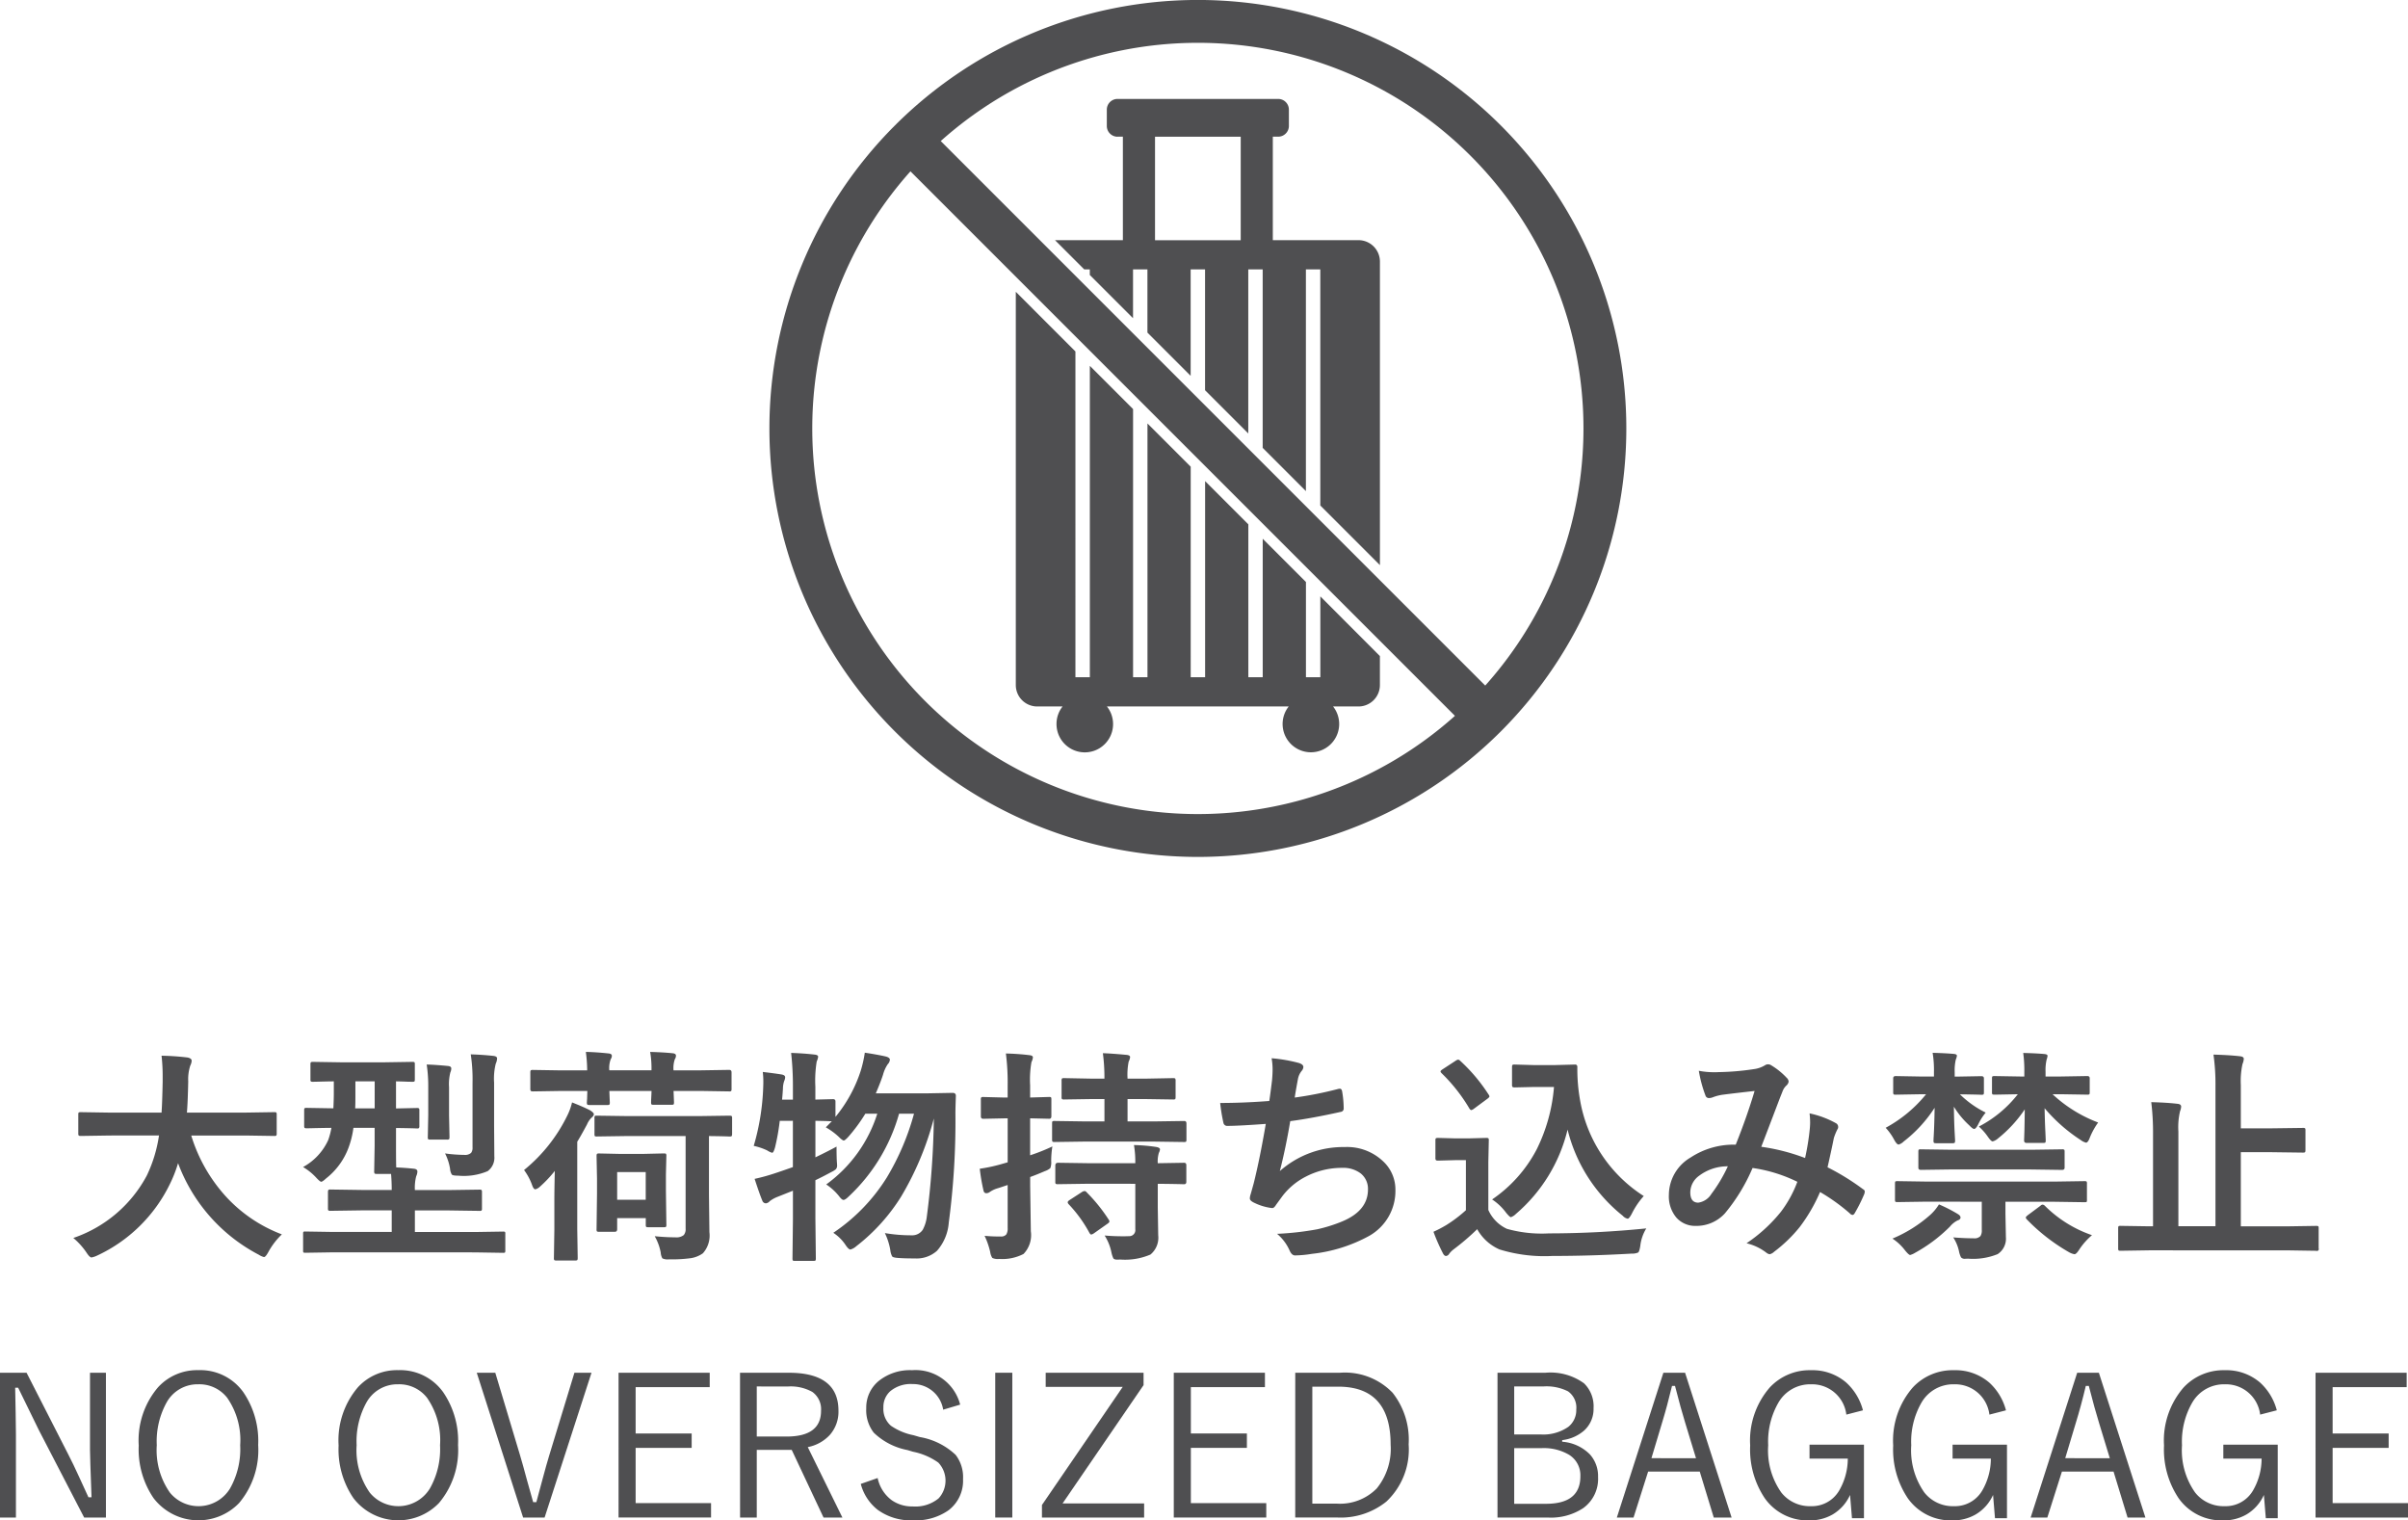 <svg xmlns="http://www.w3.org/2000/svg" width="204.339" height="129.006" viewBox="0 0 204.339 129.006">
  <g id="グループ_115" data-name="グループ 115" transform="translate(-775.87 -4192.59)">
    <path id="パス_204" data-name="パス 204" d="M590.663,366.494h.454v8.781h-5.76l2.479,2.479h.474v.474l3.668,3.668v-4.142H593.2v5.365l3.668,3.668v-9.033h1.222v10.255l3.668,3.668V377.754h1.222V392.9l3.668,3.668V377.754h1.222V397.79l5.059,5.059V377.093a1.818,1.818,0,0,0-1.818-1.818h-7.271v-8.781h.455a.909.909,0,0,0,.909-.909V364.2a.908.908,0,0,0-.909-.909H590.663a.909.909,0,0,0-.909.909v1.388a.909.909,0,0,0,.909.909m3.181,0h7.272v8.781h-7.272Z" transform="translate(280.039 3837.694)" fill="#4f4f51"/>
    <path id="パス_205" data-name="パス 205" d="M606.01,414.659v6.858h-1.222v-8.08l-3.668-3.668v11.748H599.9V408.547l-3.668-3.668v16.639h-1.223V403.655l-3.668-3.668v21.529h-1.223V398.765l-3.668-3.668v26.42h-1.223V393.875l-5.06-5.061v33.364A1.818,1.818,0,0,0,581.982,424h2.155a2.374,2.374,0,0,0-.515,1.469A2.4,2.4,0,1,0,587.9,424h15.425a2.4,2.4,0,1,0,3.767,0h2.154a1.818,1.818,0,0,0,1.818-1.818v-2.459Z" transform="translate(281.902 3828.537)" fill="#4f4f51"/>
    <path id="パス_215" data-name="パス 215" d="M583.925,350.2a36.358,36.358,0,1,0,36.358,36.358A36.358,36.358,0,0,0,583.925,350.2m0,69.08a32.722,32.722,0,1,1,32.722-32.722,32.722,32.722,0,0,1-32.722,32.722" transform="translate(293.594 3842.387)" fill="#4f4f51"/>
    <rect id="長方形_131" data-name="長方形 131" width="3.636" height="68.596" transform="matrix(0.707, -0.707, 0.707, 0.707, 851.98, 4205.981)" fill="#4f4f51"/>
    <path id="パス_320" data-name="パス 320" d="M454.748,531.836v12.286H452.9l-3.851-7.433q-.088-.17-1.75-3.582h-.253q0,.424.041,2.109.024,1.09.024,1.84v7.067h-1.352V531.836h2.255l3.517,6.888q.44.847.969,2.011.626,1.383.765,1.669h.261q-.131-3.509-.13-4.031v-6.538Z" transform="translate(330.111 3777.237)" fill="#4f4f51"/>
    <path id="パス_321" data-name="パス 321" d="M469.181,531.494a4.479,4.479,0,0,1,3.818,1.88,7.332,7.332,0,0,1,1.254,4.47,6.983,6.983,0,0,1-1.62,4.926,4.793,4.793,0,0,1-7.262-.423,7.339,7.339,0,0,1-1.254-4.462,6.943,6.943,0,0,1,1.628-4.926,4.485,4.485,0,0,1,3.436-1.465m0,1.2a3,3,0,0,0-2.67,1.49,6.807,6.807,0,0,0-.863,3.68,6.266,6.266,0,0,0,1.115,4.022,3.134,3.134,0,0,0,5.1-.35,6.769,6.769,0,0,0,.863-3.672,6.293,6.293,0,0,0-1.107-4.031,2.99,2.99,0,0,0-2.434-1.14" transform="translate(323.526 3777.36)" fill="#4f4f51"/>
    <path id="パス_322" data-name="パス 322" d="M495.626,531.494a4.479,4.479,0,0,1,3.818,1.88,7.332,7.332,0,0,1,1.254,4.47,6.983,6.983,0,0,1-1.62,4.926,4.793,4.793,0,0,1-7.262-.423,7.338,7.338,0,0,1-1.254-4.462,6.94,6.94,0,0,1,1.628-4.926,4.485,4.485,0,0,1,3.435-1.465m0,1.2a3,3,0,0,0-2.67,1.49,6.807,6.807,0,0,0-.863,3.68,6.266,6.266,0,0,0,1.115,4.022,3.134,3.134,0,0,0,5.1-.35,6.769,6.769,0,0,0,.863-3.672,6.293,6.293,0,0,0-1.107-4.031,2.99,2.99,0,0,0-2.434-1.14" transform="translate(314.041 3777.36)" fill="#4f4f51"/>
    <path id="パス_323" data-name="パス 323" d="M518.58,531.836,514.6,544.122h-1.824l-3.933-12.286h1.572l2.1,7q.228.757.594,2.125.341,1.254.521,1.857h.269q.113-.407.562-2.084.293-1.1.521-1.848l2.149-7.051Z" transform="translate(307.484 3777.237)" fill="#4f4f51"/>
    <path id="パス_324" data-name="パス 324" d="M535.341,531.836v1.221h-6.286v3.933h4.755v1.221h-4.755v4.69h6.4v1.221h-7.849V531.836Z" transform="translate(300.754 3777.237)" fill="#4f4f51"/>
    <path id="パス_325" data-name="パス 325" d="M543.679,531.837h4.136q4.217,0,4.217,3.216a2.971,2.971,0,0,1-.74,2.068,3.431,3.431,0,0,1-1.864,1.025l2.938,5.976h-1.6l-2.7-5.74H545.1v5.74h-1.417ZM545.1,533v4.25h2.532q2.923,0,2.922-2.182a1.8,1.8,0,0,0-.733-1.6,3.747,3.747,0,0,0-2.084-.464Z" transform="translate(294.988 3777.237)" fill="#4f4f51"/>
    <path id="パス_326" data-name="パス 326" d="M568.1,534.416l-1.449.432a2.583,2.583,0,0,0-2.605-2.174,2.7,2.7,0,0,0-1.889.611,1.782,1.782,0,0,0-.578,1.376,1.885,1.885,0,0,0,.635,1.547,5.08,5.08,0,0,0,1.921.806l.53.155a5.867,5.867,0,0,1,3.045,1.514,3.1,3.1,0,0,1,.627,2.052,3.144,3.144,0,0,1-1.238,2.654,4.857,4.857,0,0,1-3,.847,4.8,4.8,0,0,1-3-.888,4.121,4.121,0,0,1-1.441-2.2l1.433-.5a3.129,3.129,0,0,0,1.205,1.889,3.014,3.014,0,0,0,1.767.521,3.1,3.1,0,0,0,2.2-.684,2.224,2.224,0,0,0-.025-3.037,5.614,5.614,0,0,0-2.141-.92l-.489-.146a5.639,5.639,0,0,1-2.849-1.474,3.116,3.116,0,0,1-.636-2.068,2.909,2.909,0,0,1,1.124-2.369,4.231,4.231,0,0,1,2.76-.863,3.91,3.91,0,0,1,4.087,2.923" transform="translate(289.255 3777.36)" fill="#4f4f51"/>
    <rect id="長方形_140" data-name="長方形 140" width="1.449" height="12.286" transform="translate(860.324 4309.073)" fill="#4f4f51"/>
    <path id="パス_327" data-name="パス 327" d="M592.253,531.836v1.05l-6.872,10.038h6.92v1.2h-8.671v-1.066l6.855-10.022h-6.537v-1.2Z" transform="translate(280.658 3777.237)" fill="#4f4f51"/>
    <path id="パス_328" data-name="パス 328" d="M608.808,531.836v1.221h-6.286v3.933h4.755v1.221h-4.755v4.69h6.4v1.221h-7.849V531.836Z" transform="translate(274.402 3777.237)" fill="#4f4f51"/>
    <path id="パス_329" data-name="パス 329" d="M617.146,531.836h3.8a5.617,5.617,0,0,1,4.462,1.7,6.426,6.426,0,0,1,1.36,4.381,6.056,6.056,0,0,1-1.889,4.852,6.171,6.171,0,0,1-4.169,1.351h-3.566Zm1.449,1.181v9.925h2.068a4.366,4.366,0,0,0,3.4-1.29,5.329,5.329,0,0,0,1.177-3.717q0-4.917-4.445-4.918Z" transform="translate(268.637 3777.237)" fill="#4f4f51"/>
    <path id="パス_330" data-name="パス 330" d="M643.908,531.836h4.071a4.834,4.834,0,0,1,3.273.9,2.715,2.715,0,0,1,.806,2.117,2.457,2.457,0,0,1-.814,1.9,3.413,3.413,0,0,1-1.848.8v.138a3.672,3.672,0,0,1,2.353,1.075,2.758,2.758,0,0,1,.692,1.921,3.057,3.057,0,0,1-1.262,2.638,4.984,4.984,0,0,1-2.972.8h-4.3ZM645.325,533v4.071h2.214a3.728,3.728,0,0,0,2.377-.643,1.811,1.811,0,0,0,.676-1.474,1.685,1.685,0,0,0-.7-1.539,4.046,4.046,0,0,0-2.1-.415Zm0,5.235v4.722h2.7q2.915,0,2.915-2.336a2.043,2.043,0,0,0-.961-1.824,4.218,4.218,0,0,0-2.337-.562Z" transform="translate(259.038 3777.237)" fill="#4f4f51"/>
    <path id="パス_331" data-name="パス 331" d="M665.49,531.836l3.948,12.286h-1.514l-1.189-3.9h-4.38l-1.238,3.9H659.7l3.949-12.286Zm.928,7.255-.912-2.988q-.358-1.149-.871-3.151h-.253q-.415,1.733-.846,3.134l-.9,3Z" transform="translate(253.373 3777.237)" fill="#4f4f51"/>
    <path id="パス_332" data-name="パス 332" d="M686.922,534.9l-1.417.366a2.925,2.925,0,0,0-2.988-2.572,3.108,3.108,0,0,0-2.744,1.5,6.6,6.6,0,0,0-.9,3.672,6.21,6.21,0,0,0,1.115,4.014,3.075,3.075,0,0,0,2.508,1.156,2.681,2.681,0,0,0,2.4-1.327,5.411,5.411,0,0,0,.732-2.711h-3.248v-1.181H687v6.237h-1.018l-.163-1.971a3.658,3.658,0,0,1-1.5,1.669,3.832,3.832,0,0,1-1.937.489,4.451,4.451,0,0,1-3.8-1.881,7.422,7.422,0,0,1-1.238-4.478,6.862,6.862,0,0,1,1.661-4.917,4.615,4.615,0,0,1,3.493-1.466,4.389,4.389,0,0,1,3,1.05,4.839,4.839,0,0,1,1.417,2.353" transform="translate(247.043 3777.36)" fill="#4f4f51"/>
    <path id="パス_333" data-name="パス 333" d="M705.851,534.9l-1.417.366a2.925,2.925,0,0,0-2.988-2.572,3.108,3.108,0,0,0-2.744,1.5,6.6,6.6,0,0,0-.9,3.672,6.21,6.21,0,0,0,1.115,4.014,3.075,3.075,0,0,0,2.508,1.156,2.68,2.68,0,0,0,2.4-1.327,5.411,5.411,0,0,0,.732-2.711h-3.248v-1.181h4.616v6.237h-1.018l-.163-1.971a3.658,3.658,0,0,1-1.5,1.669,3.832,3.832,0,0,1-1.937.489,4.451,4.451,0,0,1-3.8-1.881,7.422,7.422,0,0,1-1.238-4.478,6.862,6.862,0,0,1,1.661-4.917,4.615,4.615,0,0,1,3.493-1.466,4.389,4.389,0,0,1,3,1.05,4.84,4.84,0,0,1,1.417,2.353" transform="translate(240.254 3777.36)" fill="#4f4f51"/>
    <path id="パス_334" data-name="パス 334" d="M720.245,531.836l3.949,12.286H722.68l-1.19-3.9h-4.38l-1.238,3.9h-1.416l3.949-12.286Zm.929,7.255-.912-2.988q-.359-1.149-.872-3.151h-.253q-.414,1.733-.847,3.134l-.9,3Z" transform="translate(233.732 3777.237)" fill="#4f4f51"/>
    <path id="パス_335" data-name="パス 335" d="M741.677,534.9l-1.417.366a2.925,2.925,0,0,0-2.988-2.572,3.108,3.108,0,0,0-2.744,1.5,6.6,6.6,0,0,0-.9,3.672,6.21,6.21,0,0,0,1.115,4.014,3.075,3.075,0,0,0,2.508,1.156,2.68,2.68,0,0,0,2.4-1.327,5.411,5.411,0,0,0,.732-2.711h-3.248v-1.181h4.616v6.237H740.74l-.163-1.971a3.658,3.658,0,0,1-1.5,1.669,3.832,3.832,0,0,1-1.937.489,4.451,4.451,0,0,1-3.8-1.881,7.422,7.422,0,0,1-1.238-4.478,6.862,6.862,0,0,1,1.661-4.917,4.615,4.615,0,0,1,3.493-1.466,4.389,4.389,0,0,1,3,1.05,4.84,4.84,0,0,1,1.417,2.353" transform="translate(227.403 3777.36)" fill="#4f4f51"/>
    <path id="パス_336" data-name="パス 336" d="M759.883,531.836v1.221H753.6v3.933h4.755v1.221H753.6v4.69H760v1.221h-7.849V531.836Z" transform="translate(220.213 3777.237)" fill="#4f4f51"/>
    <path id="パス_337" data-name="パス 337" d="M458.542,496.659l-2.443.038c-.106,0-.169-.016-.188-.047a.38.38,0,0,1-.028-.188v-1.578c0-.1.013-.16.038-.178a.352.352,0,0,1,.178-.028l2.443.038h4.406q.057-.8.094-2.6v-.451a15.389,15.389,0,0,0-.094-1.776,20.825,20.825,0,0,1,2.208.151q.347.075.347.273a.971.971,0,0,1-.112.4,3.7,3.7,0,0,0-.179,1.343q-.038,1.813-.112,2.659h4.96l2.452-.038c.1,0,.16.013.179.038a.327.327,0,0,1,.028.169v1.578a.345.345,0,0,1-.037.207.326.326,0,0,1-.169.028l-2.452-.038h-4.594a13.566,13.566,0,0,0,3.09,5.336,12.386,12.386,0,0,0,4.6,3.053,6.135,6.135,0,0,0-1.118,1.447q-.254.479-.4.479a1.521,1.521,0,0,1-.442-.2,14.437,14.437,0,0,1-6.848-7.769,11.1,11.1,0,0,1-.733,1.851,12.909,12.909,0,0,1-6.153,6,1.833,1.833,0,0,1-.46.151q-.16,0-.442-.442a6.1,6.1,0,0,0-1.1-1.212,11.127,11.127,0,0,0,6.238-5.3,11.788,11.788,0,0,0,1.033-3.4Z" transform="translate(326.631 3792.284)" fill="#4f4f51"/>
    <path id="パス_338" data-name="パス 338" d="M488.45,506.508l-2.4.038c-.094,0-.15-.013-.169-.038a.429.429,0,0,1-.019-.169v-1.409c0-.094.01-.147.028-.16a.269.269,0,0,1,.16-.028l2.4.038h4.932v-1.832h-2.545l-2.631.038a.341.341,0,0,1-.207-.038.325.325,0,0,1-.028-.169v-1.372c0-.106.015-.173.047-.2a.381.381,0,0,1,.188-.028l2.631.038h2.545q0-.676-.056-1.362H492.1c-.1,0-.16-.015-.178-.047a.382.382,0,0,1-.028-.188l.038-2.152v-1.522h-1.8a7.716,7.716,0,0,1-.432,1.729,5.951,5.951,0,0,1-1.878,2.555q-.319.292-.423.291t-.441-.366a4.9,4.9,0,0,0-1.1-.883,4.943,4.943,0,0,0,2.132-2.283,6.089,6.089,0,0,0,.273-1.043q-.911.01-1.615.028l-.48.01c-.106,0-.169-.016-.188-.047a.358.358,0,0,1-.028-.179v-1.3c0-.1.012-.16.037-.179a.353.353,0,0,1,.178-.028l2.264.038q.038-.808.037-1.306V492q-.751.01-1.353.028l-.414.009a.3.3,0,0,1-.188-.037.328.328,0,0,1-.028-.169v-1.277c0-.1.015-.16.047-.178s.075-.028.169-.028l2.349.037h3.729l2.348-.037c.106,0,.169.012.188.037a.326.326,0,0,1,.028.169v1.277c0,.1-.013.16-.038.179a.353.353,0,0,1-.178.028l-.423-.009q-.442-.019-.958-.028V494.3l1.766-.038a.3.3,0,0,1,.188.038.326.326,0,0,1,.028.169v1.3a.32.32,0,0,1-.038.2.352.352,0,0,1-.178.028l-.226-.01q-.7-.018-1.54-.028v1.522q0,1.494.019,1.823.723.028,1.522.113.272.038.273.235a.989.989,0,0,1-.1.4,3.9,3.9,0,0,0-.113,1.174h2.828l2.659-.038c.1,0,.16.016.178.047a.35.35,0,0,1,.028.178v1.372a.279.279,0,0,1-.033.173.275.275,0,0,1-.173.033l-2.659-.038h-2.828v1.832h5.1l2.386-.038c.094,0,.15.013.169.038a.34.34,0,0,1,.019.15v1.409a.323.323,0,0,1-.028.179.269.269,0,0,1-.16.028l-2.386-.038Zm1.832-12.212h1.654V492H490.3v1.231q0,.733-.019,1.061m6.069-3.72q.705.019,1.794.122.291.028.291.207a.727.727,0,0,1-.075.329,4.035,4.035,0,0,0-.113,1.268v2.386l.038,1.832c0,.113-.015.179-.047.2a.354.354,0,0,1-.179.028h-1.409c-.1,0-.16-.013-.178-.038a.372.372,0,0,1-.028-.188l.037-1.832V492.5a12.156,12.156,0,0,0-.131-1.926m1.56,7.544a12.942,12.942,0,0,0,1.616.122.783.783,0,0,0,.591-.169.717.717,0,0,0,.122-.47v-5.449a14.254,14.254,0,0,0-.151-2.442q.968.028,1.926.131.311.038.31.216a1.172,1.172,0,0,1-.113.441,5.235,5.235,0,0,0-.141,1.616v3.691l.019,2.546a1.411,1.411,0,0,1-.564,1.268,5.189,5.189,0,0,1-2.5.385c-.307,0-.489-.031-.544-.094a1.136,1.136,0,0,1-.151-.507,4.444,4.444,0,0,0-.423-1.287" transform="translate(315.729 3792.347)" fill="#4f4f51"/>
    <path id="パス_339" data-name="パス 339" d="M515.095,499.412a13.648,13.648,0,0,0,3.654-4.585,5.145,5.145,0,0,0,.423-1.155q1.015.4,1.541.676.31.2.31.329t-.216.31a1.765,1.765,0,0,0-.366.555q-.544,1.014-.827,1.465v7.44l.038,2.424c0,.1-.016.163-.047.188a.352.352,0,0,1-.178.028h-1.56a.342.342,0,0,1-.206-.038.352.352,0,0,1-.028-.178l.038-2.424v-2.461q0-.845.037-2.5a10.515,10.515,0,0,1-1.249,1.324.9.9,0,0,1-.4.235q-.15,0-.273-.348a4.886,4.886,0,0,0-.686-1.287m5.252-10.024q.864.018,1.925.131c.182.019.273.085.273.2a.507.507,0,0,1-.094.282,2.149,2.149,0,0,0-.122.949h3.579a8.3,8.3,0,0,0-.112-1.56q1.1.028,1.916.113.272.028.273.2a.531.531,0,0,1-.094.3,2.317,2.317,0,0,0-.113.949h2.3l2.424-.038q.2,0,.2.207v1.39a.321.321,0,0,1-.037.2.272.272,0,0,1-.16.028l-2.424-.038h-2.3l.038.958c0,.106-.013.169-.038.188a.344.344,0,0,1-.178.028h-1.522c-.1,0-.16-.012-.178-.037a.346.346,0,0,1-.028-.179c0-.019,0-.125.009-.319q.019-.319.028-.639h-3.579l.038.958a.345.345,0,0,1-.038.207.326.326,0,0,1-.169.028h-1.522c-.106,0-.169-.015-.188-.047a.372.372,0,0,1-.028-.188c0-.012.006-.115.019-.31q.01-.319.019-.648H518.27l-2.4.038c-.113,0-.178-.016-.2-.047a.274.274,0,0,1-.038-.178v-1.39c0-.1.015-.16.047-.178a.382.382,0,0,1,.188-.028l2.4.038h2.189a12.131,12.131,0,0,0-.112-1.56m3.56,7.13-2.64.038c-.1,0-.156-.016-.169-.047a.467.467,0,0,1-.019-.178v-1.306a.4.4,0,0,1,.028-.207c.019-.019.072-.028.16-.028l2.64.037h6.022l2.593-.037c.113,0,.182.015.207.047a.382.382,0,0,1,.028.188v1.306c0,.106-.015.173-.047.2a.382.382,0,0,1-.188.028l-.216-.01q-.658-.019-1.512-.028v4.941l.037,3.213a2.256,2.256,0,0,1-.554,1.794,2.389,2.389,0,0,1-1.024.413,12.048,12.048,0,0,1-1.851.1,1.043,1.043,0,0,1-.563-.084,1.2,1.2,0,0,1-.141-.507,4.541,4.541,0,0,0-.507-1.372q.939.094,1.738.094a1.012,1.012,0,0,0,.723-.188.771.771,0,0,0,.16-.554v-7.853Zm-1.09,8.126h-1.334a.321.321,0,0,1-.2-.038.353.353,0,0,1-.028-.178l.038-3v-1.315l-.038-1.9c0-.106.016-.169.047-.188a.351.351,0,0,1,.178-.028l1.776.038h1.935L526.96,498c.107,0,.169.013.188.038a.353.353,0,0,1,.028.178l-.038,1.56V501.2l.038,2.846a.306.306,0,0,1-.033.183c-.022.022-.08.033-.173.033h-1.325c-.106,0-.169-.012-.188-.037a.354.354,0,0,1-.028-.179v-.554H523v.94q0,.216-.188.216M523,501.93h2.424v-2.348H523Z" transform="translate(305.241 3792.463)" fill="#4f4f51"/>
    <path id="パス_340" data-name="パス 340" d="M545.49,497.4a20,20,0,0,0,.808-5.036c.006-.137.009-.275.009-.413a7.288,7.288,0,0,0-.047-.827q1.034.122,1.607.216.292.056.291.235a.821.821,0,0,1-.074.3,1.975,1.975,0,0,0-.114.657q-.038.621-.075.94h.921v-1.052a25.368,25.368,0,0,0-.151-2.912q1.09.038,1.982.141c.207.019.31.081.31.188a1.416,1.416,0,0,1-.122.4,10.154,10.154,0,0,0-.114,2.142v1.09l1.5-.038q.207,0,.206.2v1.306a11.869,11.869,0,0,0,2.142-3.908,10.259,10.259,0,0,0,.348-1.54q1.166.179,1.8.329c.219.062.328.153.328.273a.652.652,0,0,1-.188.385,3,3,0,0,0-.394.883q-.208.639-.611,1.578h4.481l2.039-.038q.272,0,.273.254-.038,1.033-.038,1.494a65.115,65.115,0,0,1-.564,9.253,4.077,4.077,0,0,1-1,2.4,2.588,2.588,0,0,1-1.869.648q-.882,0-1.381-.038-.469-.028-.553-.131a1.511,1.511,0,0,1-.16-.544,5.36,5.36,0,0,0-.46-1.438,13.373,13.373,0,0,0,2.246.188,1.076,1.076,0,0,0,.967-.469,3.114,3.114,0,0,0,.348-1.127,70.537,70.537,0,0,0,.593-8.314A25.681,25.681,0,0,1,558,501.7a16.055,16.055,0,0,1-3.815,4.218,1.211,1.211,0,0,1-.489.273c-.1,0-.235-.122-.4-.366a3.656,3.656,0,0,0-1.052-1.052,15.541,15.541,0,0,0,4.537-4.688,21.347,21.347,0,0,0,2.311-5.42h-1.268a15.22,15.22,0,0,1-4.254,7.008q-.311.31-.461.31c-.094,0-.223-.109-.385-.328a4.74,4.74,0,0,0-1.08-.986,11.8,11.8,0,0,0,4.331-6H554.96a14.194,14.194,0,0,1-1.428,1.945c-.2.219-.334.328-.4.328s-.216-.1-.423-.31a5.743,5.743,0,0,0-1.1-.808l.508-.517c-.069,0-.245-.006-.527-.019q-.5-.01-.865-.019v3.1q1.147-.554,1.794-.911,0,.864.028,1.3.019.226.019.3a.444.444,0,0,1-.114.329,1.9,1.9,0,0,1-.384.235q-.762.414-1.344.686v3.26l.038,3.382c0,.1-.013.16-.038.178a.353.353,0,0,1-.178.028h-1.56c-.1,0-.16-.012-.178-.038a.33.33,0,0,1-.028-.169l.038-3.363V501.2q-.244.1-1.344.536a2.682,2.682,0,0,0-.62.348.518.518,0,0,1-.329.188.324.324,0,0,1-.3-.216q-.236-.564-.658-1.86a16.6,16.6,0,0,0,1.8-.5q.489-.16,1.447-.5v-3.927H547.7a18.4,18.4,0,0,1-.4,2.254c-.087.307-.169.46-.244.46a1.509,1.509,0,0,1-.423-.2,5.177,5.177,0,0,0-1.136-.385" transform="translate(294.339 3792.426)" fill="#4f4f51"/>
    <path id="パス_341" data-name="パス 341" d="M575.807,505.054a12.086,12.086,0,0,0,1.362.056.556.556,0,0,0,.489-.178,1,1,0,0,0,.112-.554v-3.636q-.695.235-.827.273a2.3,2.3,0,0,0-.676.31.487.487,0,0,1-.31.113q-.2,0-.244-.254a15.668,15.668,0,0,1-.31-1.822,13.753,13.753,0,0,0,1.748-.367l.62-.178v-3.73h-.253l-1.823.038q-.2,0-.2-.206v-1.409a.344.344,0,0,1,.038-.207.3.3,0,0,1,.16-.028l1.823.047h.253v-1.006a19.583,19.583,0,0,0-.15-2.733q1.08.028,1.982.141c.207.019.31.081.31.188a1.129,1.129,0,0,1-.122.4,8.57,8.57,0,0,0-.113,1.964v1.043l1.615-.047c.094,0,.151.016.169.047a.543.543,0,0,1,.019.188v1.409c0,.138-.062.206-.188.206l-1.615-.038v3.138a15.994,15.994,0,0,0,1.888-.752,7.853,7.853,0,0,0-.1,1.249,1.364,1.364,0,0,1-.075.592,1.38,1.38,0,0,1-.46.254q-.695.3-1.249.5v.77l.056,3.833a2.3,2.3,0,0,1-.62,1.926,3.931,3.931,0,0,1-2.076.423,1.1,1.1,0,0,1-.573-.085,1.271,1.271,0,0,1-.178-.5,6.538,6.538,0,0,0-.479-1.381m8.558-7.994-2.621.037c-.1,0-.16-.012-.179-.037a.418.418,0,0,1-.028-.188v-1.353c0-.1.013-.16.038-.178a.326.326,0,0,1,.169-.028l2.621.038h1.615v-1.9h-.968l-2.442.037a.322.322,0,0,1-.2-.037.354.354,0,0,1-.028-.179v-1.362a.342.342,0,0,1,.038-.206.38.38,0,0,1,.188-.028l2.442.047h.968a15.86,15.86,0,0,0-.131-2.161q.667.019,2,.141.31.028.31.188a1.138,1.138,0,0,1-.122.385,5.6,5.6,0,0,0-.094,1.447h1.418l2.452-.047c.1,0,.16.016.178.047a.382.382,0,0,1,.028.188v1.362c0,.106-.013.169-.038.188a.318.318,0,0,1-.169.028l-2.452-.037h-1.418v1.9h2.189l2.621-.038c.125,0,.188.069.188.206v1.353a.382.382,0,0,1-.028.188c-.019.025-.073.037-.16.037l-2.621-.037Zm.253,3.579-2.574.037a.344.344,0,0,1-.206-.037.326.326,0,0,1-.028-.169V499.1c0-.163.078-.244.235-.244l2.574.037H588.6a8.43,8.43,0,0,0-.113-1.54,14.745,14.745,0,0,1,1.879.16c.219.037.329.107.329.207a.78.78,0,0,1-.094.291,2.49,2.49,0,0,0-.094.883l2.236-.037c.125,0,.188.069.188.206v1.409c0,.138-.063.206-.188.206l-.291-.009q-.855-.019-1.944-.028v2l.037,2.367a1.859,1.859,0,0,1-.657,1.635,5.492,5.492,0,0,1-2.574.423q-.188.01-.235.01c-.181,0-.3-.041-.348-.122a2.441,2.441,0,0,1-.15-.46,4.211,4.211,0,0,0-.583-1.465q.78.065,1.56.065.272,0,.507-.01a.515.515,0,0,0,.536-.591v-3.852Zm-.16.714a13.987,13.987,0,0,1,1.869,2.311.363.363,0,0,1,.075.169c0,.063-.062.135-.188.216l-1.118.789a.635.635,0,0,1-.235.112c-.044,0-.094-.044-.15-.131a11.382,11.382,0,0,0-1.766-2.442.3.3,0,0,1-.085-.16c0-.063.06-.131.178-.207l1.015-.657a.5.5,0,0,1,.235-.094.2.2,0,0,1,.169.094" transform="translate(283.609 3792.4)" fill="#4f4f51"/>
    <path id="パス_342" data-name="パス 342" d="M611.375,493.859q.085-.536.235-1.766.047-.526.047-.911a5.3,5.3,0,0,0-.084-.958,13.076,13.076,0,0,1,2.311.4q.386.122.385.348a.555.555,0,0,1-.131.31,1.541,1.541,0,0,0-.329.7q-.2,1.071-.273,1.578a30.612,30.612,0,0,0,3.617-.714.912.912,0,0,1,.206-.038q.16,0,.2.235a8.518,8.518,0,0,1,.131,1.419.278.278,0,0,1-.235.31q-2.49.554-4.3.789-.386,2.3-.883,4.236a8.121,8.121,0,0,1,5.514-2.038,4.435,4.435,0,0,1,3.251,1.211,3.265,3.265,0,0,1,1.043,2.424,4.379,4.379,0,0,1-2.2,3.889,13.012,13.012,0,0,1-4.9,1.54,9.348,9.348,0,0,1-1.419.132q-.29,0-.479-.46a3.968,3.968,0,0,0-1.043-1.372,24.968,24.968,0,0,0,3.4-.385,12.723,12.723,0,0,0,2.123-.667q2.189-.912,2.189-2.715a1.67,1.67,0,0,0-.62-1.362,2.452,2.452,0,0,0-1.569-.469,6.616,6.616,0,0,0-3.081.742,5.822,5.822,0,0,0-1.982,1.644l-.536.733q-.178.292-.319.291h-.047a4.641,4.641,0,0,1-1.447-.423q-.422-.188-.423-.385a1.253,1.253,0,0,1,.075-.385q.094-.329.254-.911.507-2.02,1.024-5.036-2.348.169-3.232.169a.327.327,0,0,1-.366-.273,14.855,14.855,0,0,1-.273-1.672q1.954,0,4.171-.169" transform="translate(272.203 3792.163)" fill="#4f4f51"/>
    <path id="パス_343" data-name="パス 343" d="M653.5,504.71a3.584,3.584,0,0,0-.516,1.5c-.051.319-.11.5-.179.554a1.175,1.175,0,0,1-.536.094q-3.485.2-6.736.2a12.936,12.936,0,0,1-4.5-.554,4.005,4.005,0,0,1-1.889-1.719,20.2,20.2,0,0,1-1.982,1.7,1.993,1.993,0,0,0-.385.376.359.359,0,0,1-.281.2c-.1,0-.191-.085-.273-.254a16.139,16.139,0,0,1-.789-1.8,10.447,10.447,0,0,0,1.137-.6,11.537,11.537,0,0,0,1.615-1.23v-4.247h-.94l-1.409.038c-.113,0-.178-.015-.2-.047a.3.3,0,0,1-.038-.188v-1.485c0-.1.015-.16.047-.178a.381.381,0,0,1,.188-.028l1.409.038h1.231l1.438-.038a.3.3,0,0,1,.188.038.324.324,0,0,1,.028.169l-.038,1.832v4.077a3.2,3.2,0,0,0,1.578,1.6,10.953,10.953,0,0,0,3.561.385,82.581,82.581,0,0,0,8.267-.423m-17.379-13.18a.23.23,0,0,1-.085-.141c0-.044.062-.106.188-.188l1.071-.7a.636.636,0,0,1,.235-.113.291.291,0,0,1,.169.094,14.5,14.5,0,0,1,2.414,2.865.368.368,0,0,1,.075.16c0,.05-.059.119-.178.207l-1.118.827a.658.658,0,0,1-.244.131c-.05,0-.1-.044-.16-.131a14.286,14.286,0,0,0-2.367-3.006m4.293,10.719a11.678,11.678,0,0,0,3.786-4.256,14.485,14.485,0,0,0,1.465-5.289H643.99l-1.653.038c-.113,0-.178-.016-.2-.047a.279.279,0,0,1-.037-.179v-1.5c0-.106.015-.169.047-.187a.374.374,0,0,1,.188-.028l1.653.047h1.71l1.757-.047c.126,0,.188.072.188.215a14.972,14.972,0,0,0,.235,2.828,12.076,12.076,0,0,0,5.4,8.116,6.621,6.621,0,0,0-1.015,1.5q-.225.422-.348.423a.762.762,0,0,1-.423-.254,13.462,13.462,0,0,1-4.678-7.308,13.6,13.6,0,0,1-4.387,7.158,1.109,1.109,0,0,1-.423.273q-.093,0-.4-.367a4.651,4.651,0,0,0-1.193-1.136" transform="translate(262.078 3792.105)" fill="#4f4f51"/>
    <path id="パス_344" data-name="パス 344" d="M678.139,498.976a20.6,20.6,0,0,0,.4-2.48q.028-.282.028-.554a6.83,6.83,0,0,0-.047-.752,7.954,7.954,0,0,1,2.227.827.358.358,0,0,1,.2.328.3.3,0,0,1-.057.188,4.811,4.811,0,0,0-.31.752q-.179.912-.535,2.48a20.125,20.125,0,0,1,3,1.851c.106.056.16.126.16.207a.809.809,0,0,1-.038.2,13.469,13.469,0,0,1-.827,1.653c-.056.088-.115.131-.178.131a.36.36,0,0,1-.226-.131,16.228,16.228,0,0,0-2.527-1.813,14.087,14.087,0,0,1-1.737,2.987,12.238,12.238,0,0,1-2.152,2.077.833.833,0,0,1-.385.216.591.591,0,0,1-.282-.132,4.438,4.438,0,0,0-1.682-.8,13.065,13.065,0,0,0,2.922-2.677,9.931,9.931,0,0,0,1.39-2.537,12.566,12.566,0,0,0-3.8-1.174,15.482,15.482,0,0,1-2.348,3.852,3.26,3.26,0,0,1-2.462,1.062,2.13,2.13,0,0,1-1.653-.7,2.8,2.8,0,0,1-.639-1.935,3.7,3.7,0,0,1,1.841-3.166,6.634,6.634,0,0,1,3.833-1.09q.959-2.4,1.6-4.557-1.3.141-2.649.31a3.825,3.825,0,0,0-.873.216.942.942,0,0,1-.347.076.3.3,0,0,1-.3-.216,11.07,11.07,0,0,1-.564-2.1,6.676,6.676,0,0,0,1.326.122c.106,0,.228,0,.366-.009a21.851,21.851,0,0,0,2.987-.254,2.416,2.416,0,0,0,.94-.328.417.417,0,0,1,.254-.076.438.438,0,0,1,.264.076,6.014,6.014,0,0,1,1.315,1.061.482.482,0,0,1,.169.329.548.548,0,0,1-.187.328,1.247,1.247,0,0,0-.329.5l-.2.5q-1.438,3.777-1.606,4.2a16.965,16.965,0,0,1,3.729.958m-6.567.7a3.987,3.987,0,0,0-2.433.8,1.761,1.761,0,0,0-.752,1.4q0,.883.677.883a1.555,1.555,0,0,0,1.109-.733,12.8,12.8,0,0,0,1.4-2.348" transform="translate(250.907 3791.875)" fill="#4f4f51"/>
    <path id="パス_345" data-name="パス 345" d="M699.268,489.505q1.09.029,1.8.094.253.028.253.15a1.085,1.085,0,0,1-.094.329,4.091,4.091,0,0,0-.094,1.081v.366h.132l2.133-.038q.216,0,.215.188v1.174c0,.106-.012.169-.037.188a.352.352,0,0,1-.178.028l-.235-.01q-.695-.018-1.587-.028a8.4,8.4,0,0,0,2.189,1.55,4.844,4.844,0,0,0-.63.986c-.137.269-.253.4-.348.4s-.222-.1-.423-.31a7.2,7.2,0,0,1-1.3-1.578q.018,1.3.065,2.18l.038.686c0,.113-.016.182-.047.207a.381.381,0,0,1-.188.028h-1.381c-.106,0-.169-.015-.188-.047a.381.381,0,0,1-.028-.188q0-.085.019-.394.056-1.015.075-2.377a11.434,11.434,0,0,1-2.631,2.865.968.968,0,0,1-.423.254q-.16,0-.385-.423a4.84,4.84,0,0,0-.714-1,11.349,11.349,0,0,0,3.429-2.846h-.432l-2.151.037c-.1,0-.16-.012-.179-.037a.355.355,0,0,1-.028-.179v-1.174c0-.125.069-.188.207-.188l2.151.038h1.1v-.366a9.166,9.166,0,0,0-.113-1.654m.536,12.87a12.388,12.388,0,0,1,1.616.827c.144.088.216.185.216.291s-.085.194-.254.244a2,2,0,0,0-.648.526,13.089,13.089,0,0,1-2.949,2.217,1.561,1.561,0,0,1-.423.188q-.122,0-.46-.423a4.268,4.268,0,0,0-1.043-.968,11.474,11.474,0,0,0,3.194-2,4.051,4.051,0,0,0,.752-.9m-1.024-.235-2.5.037c-.1,0-.16-.012-.178-.037a.409.409,0,0,1-.028-.188V500.6c0-.1.012-.16.037-.178a.326.326,0,0,1,.169-.028l2.5.038h10.869l2.508-.038c.1,0,.16.012.178.038a.317.317,0,0,1,.028.169v1.353a.443.443,0,0,1-.024.2c-.016.019-.076.028-.183.028l-2.508-.037H705.44v1.023l.038,1.982a1.559,1.559,0,0,1-.7,1.437,5.554,5.554,0,0,1-2.518.385c-.119.006-.2.009-.235.009a.414.414,0,0,1-.357-.122,2.163,2.163,0,0,1-.16-.46,3.459,3.459,0,0,0-.5-1.231q.93.075,1.728.076a.7.7,0,0,0,.582-.188.88.88,0,0,0,.113-.527v-2.386Zm2.141-2.734-2.658.037c-.138,0-.206-.062-.206-.188V497.9c0-.1.012-.16.037-.178a.319.319,0,0,1,.169-.028l2.658.037h6.7l2.63-.037a.3.3,0,0,1,.188.037.32.32,0,0,1,.028.169v1.353c0,.126-.072.188-.216.188l-2.63-.037Zm6.04-9.883q1.137.028,1.823.094c.156.019.235.069.235.151a1.339,1.339,0,0,1-.075.31,3.892,3.892,0,0,0-.094,1.043v.4h1.268l2.273-.038q.207,0,.207.188v1.174c0,.106-.012.169-.037.188a.326.326,0,0,1-.169.028l-2.273-.037h-.676a11.737,11.737,0,0,0,3.87,2.4,6.085,6.085,0,0,0-.7,1.268q-.16.442-.329.442a1.222,1.222,0,0,1-.441-.216,13.89,13.89,0,0,1-3.073-2.706q.019,1.118.066,2.029.028.639.028.7c0,.106-.013.169-.038.188a.35.35,0,0,1-.178.028h-1.419c-.131,0-.2-.072-.2-.216l.028-.845q.019-.8.028-1.785a11,11,0,0,1-2.264,2.461,1.084,1.084,0,0,1-.461.254q-.131,0-.4-.385a4.789,4.789,0,0,0-.77-.873,10.06,10.06,0,0,0,3.307-2.743l-1.964.037c-.113,0-.178-.012-.2-.037a.356.356,0,0,1-.028-.179v-1.174c0-.088.013-.141.038-.16a.381.381,0,0,1,.188-.028l2.255.038h.263v-.385a10.919,10.919,0,0,0-.094-1.615m5.834,15.463a5.834,5.834,0,0,0-1.061,1.193q-.263.423-.423.423a1.426,1.426,0,0,1-.46-.169,16.075,16.075,0,0,1-3.607-2.809.293.293,0,0,1-.066-.141c0-.037.063-.106.188-.207l1.061-.789a.272.272,0,0,1,.188-.094.391.391,0,0,1,.216.132,10.471,10.471,0,0,0,3.965,2.461" transform="translate(240.609 3792.421)" fill="#4f4f51"/>
    <path id="パス_346" data-name="パス 346" d="M728.663,506.349l-2.423.038c-.1,0-.16-.013-.179-.038a.326.326,0,0,1-.028-.169v-1.7c0-.1.013-.16.038-.178a.319.319,0,0,1,.169-.028l2.423.037h.329v-7.835a21.1,21.1,0,0,0-.151-2.7q1.362.037,2.227.141.31.028.31.244a1.221,1.221,0,0,1-.094.385,5.958,5.958,0,0,0-.141,1.719v8.041h3.147V492.342a17.587,17.587,0,0,0-.169-2.6q1.38.038,2.245.14c.219.019.328.094.328.226a1.521,1.521,0,0,1-.112.441,6.8,6.8,0,0,0-.141,1.776V496h2.423l2.847-.037a.3.3,0,0,1,.188.037.326.326,0,0,1,.028.169v1.682c0,.1-.016.16-.047.178s-.075.028-.169.028l-2.847-.037h-2.423v6.294h4l2.4-.037c.1,0,.16.012.178.037a.32.32,0,0,1,.028.169v1.7a.157.157,0,0,1-.207.207l-2.4-.038Z" transform="translate(229.581 3792.336)" fill="#4f4f51"/>
  </g>
</svg>

